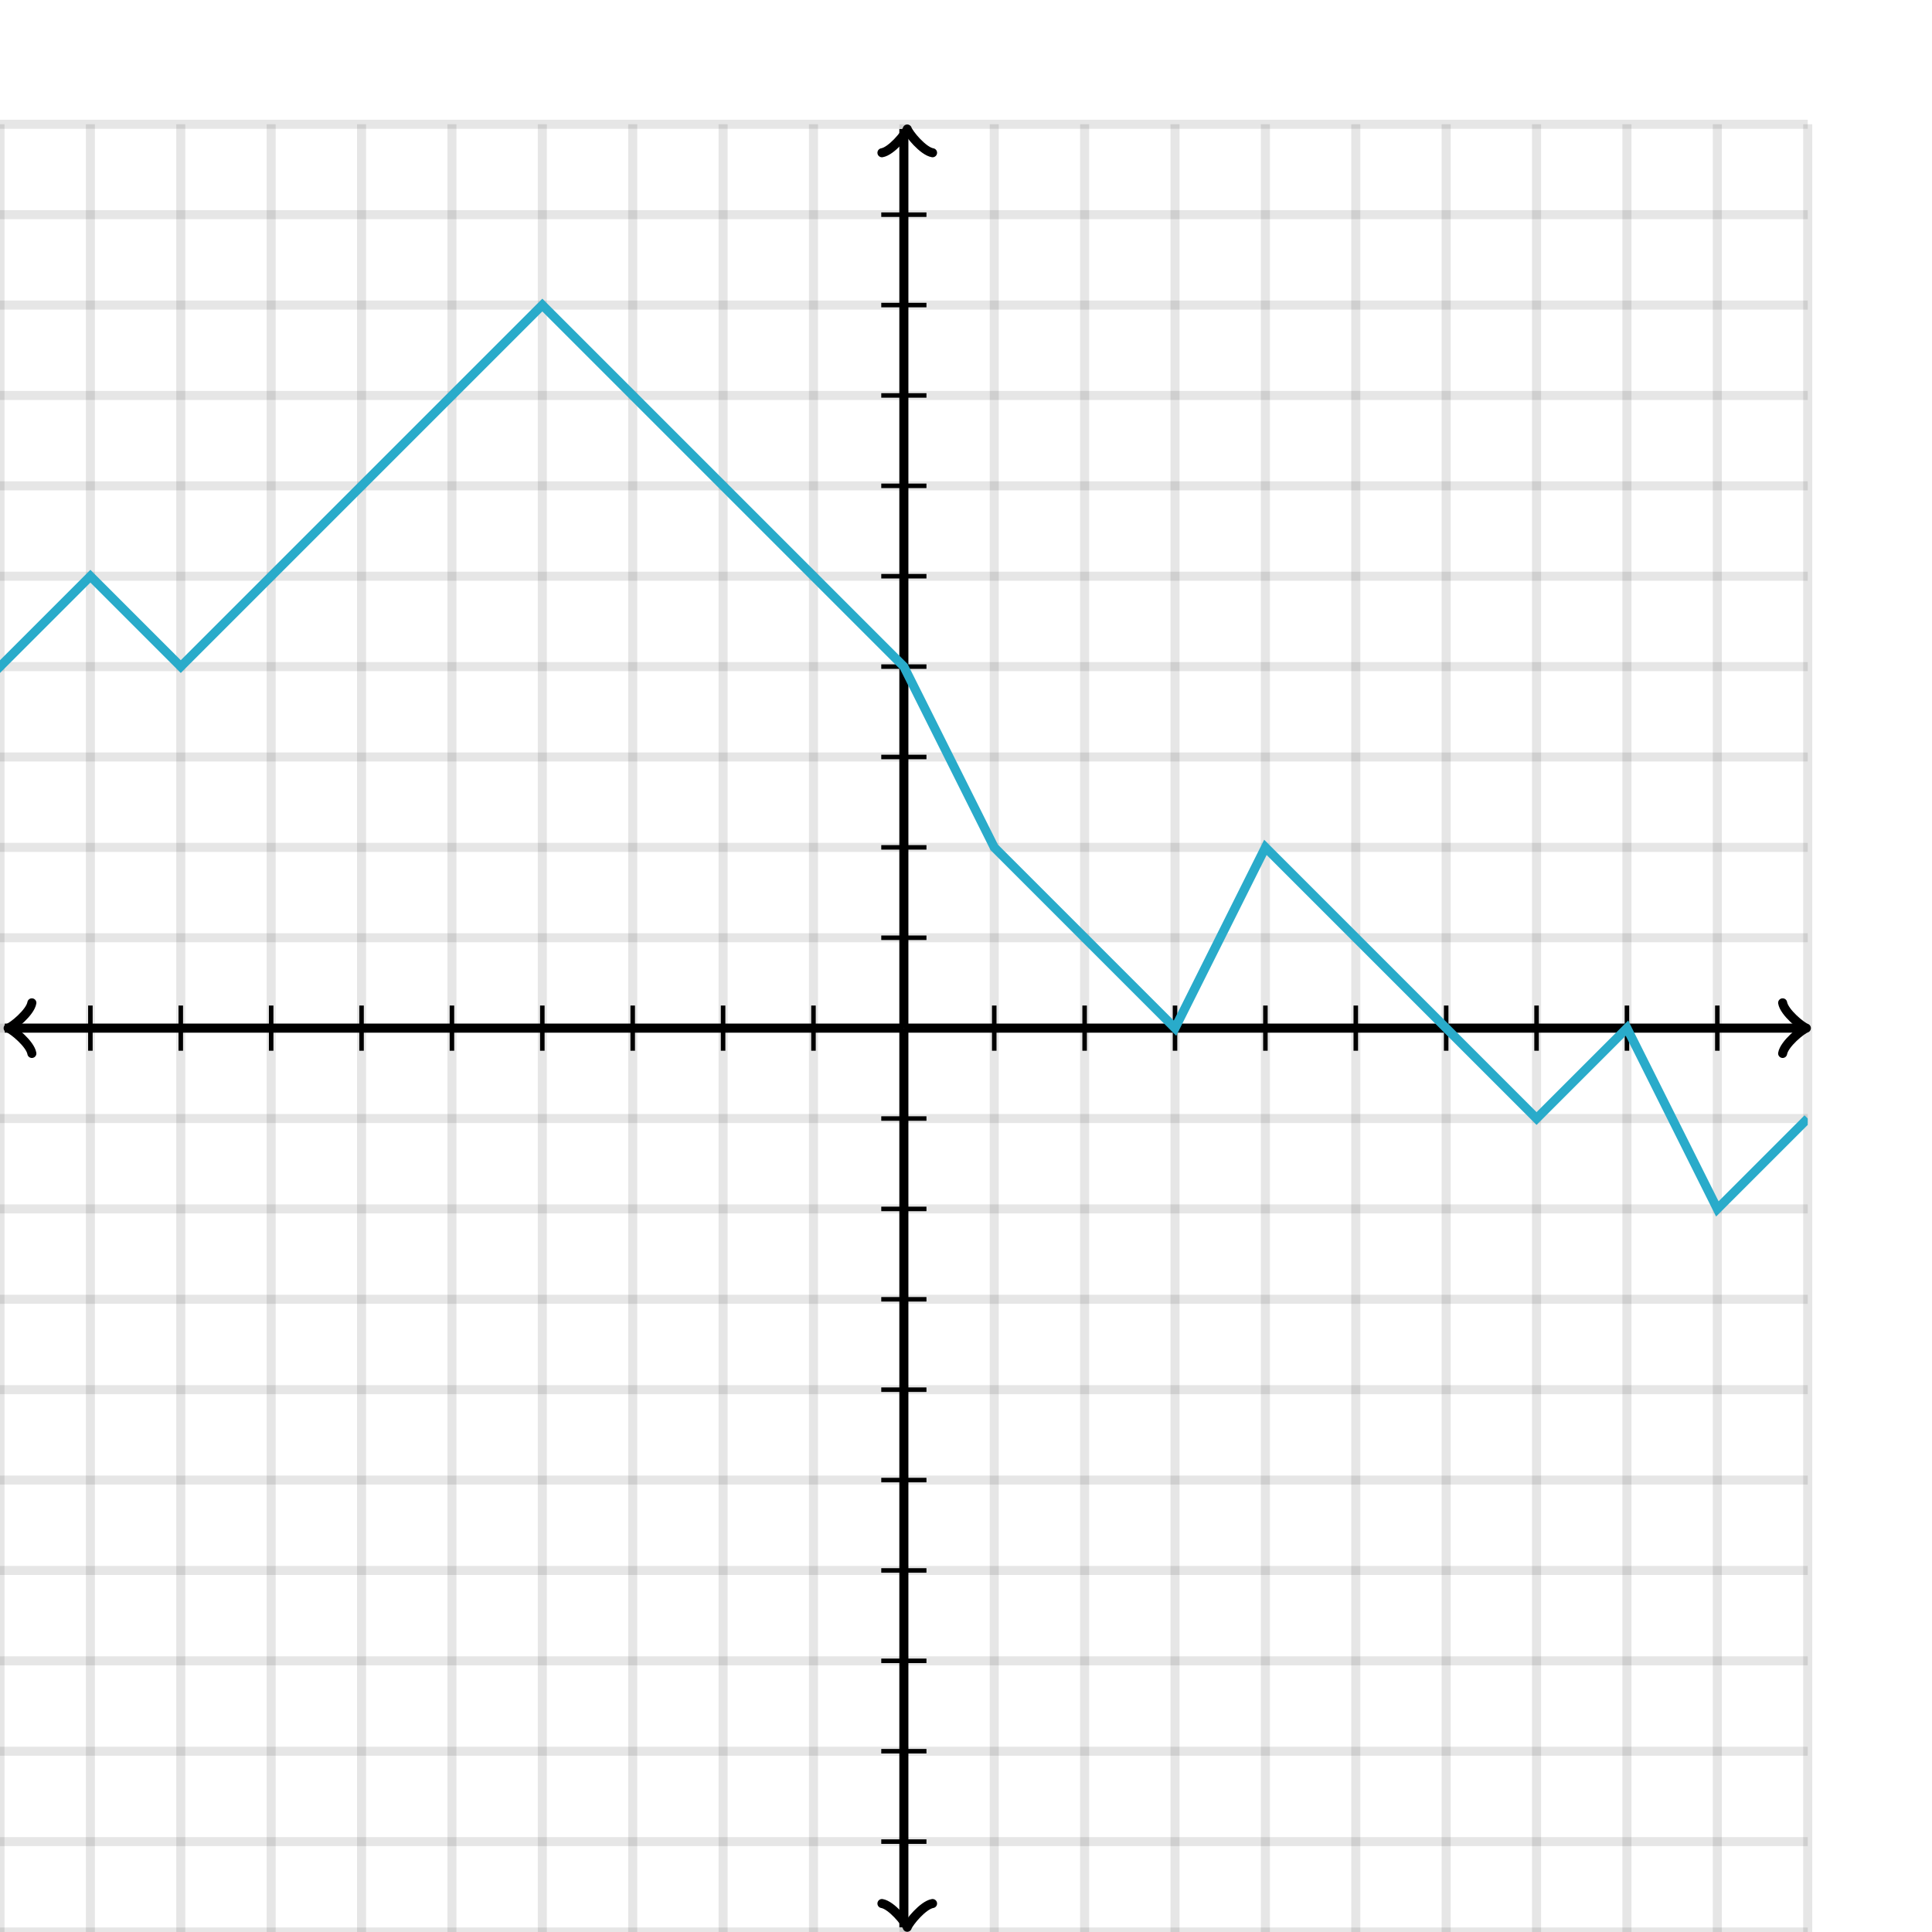 <svg xmlns="http://www.w3.org/2000/svg" version="1.1" width="427.5" height="427.5" viewBox="0 0 427.5 427.5"><defs><clipPath id="clip-1"><rect x="0" y="27.5" width="400" height="400"/></clipPath></defs><path fill="none" stroke="#000000" d="M 0,427.5 L 0,27.5" style="stroke-width: 2px;opacity: 0.1" stroke-width="2" opacity="0.1"/><path fill="none" stroke="#000000" d="M 20,427.5 L 20,27.5" style="stroke-width: 2px;opacity: 0.1" stroke-width="2" opacity="0.1"/><path fill="none" stroke="#000000" d="M 40,427.5 L 40,27.5" style="stroke-width: 2px;opacity: 0.1" stroke-width="2" opacity="0.1"/><path fill="none" stroke="#000000" d="M 60,427.5 L 60,27.5" style="stroke-width: 2px;opacity: 0.1" stroke-width="2" opacity="0.1"/><path fill="none" stroke="#000000" d="M 80,427.5 L 80,27.5" style="stroke-width: 2px;opacity: 0.1" stroke-width="2" opacity="0.1"/><path fill="none" stroke="#000000" d="M 100,427.5 L 100,27.5" style="stroke-width: 2px;opacity: 0.1" stroke-width="2" opacity="0.1"/><path fill="none" stroke="#000000" d="M 120,427.5 L 120,27.5" style="stroke-width: 2px;opacity: 0.1" stroke-width="2" opacity="0.1"/><path fill="none" stroke="#000000" d="M 140,427.5 L 140,27.5" style="stroke-width: 2px;opacity: 0.1" stroke-width="2" opacity="0.1"/><path fill="none" stroke="#000000" d="M 160,427.5 L 160,27.5" style="stroke-width: 2px;opacity: 0.1" stroke-width="2" opacity="0.1"/><path fill="none" stroke="#000000" d="M 180,427.5 L 180,27.5" style="stroke-width: 2px;opacity: 0.1" stroke-width="2" opacity="0.1"/><path fill="none" stroke="#000000" d="M 200,427.5 L 200,27.5" style="stroke-width: 2px;opacity: 0.1" stroke-width="2" opacity="0.1"/><path fill="none" stroke="#000000" d="M 220,427.5 L 220,27.5" style="stroke-width: 2px;opacity: 0.1" stroke-width="2" opacity="0.1"/><path fill="none" stroke="#000000" d="M 240,427.5 L 240,27.5" style="stroke-width: 2px;opacity: 0.1" stroke-width="2" opacity="0.1"/><path fill="none" stroke="#000000" d="M 260,427.5 L 260,27.5" style="stroke-width: 2px;opacity: 0.1" stroke-width="2" opacity="0.1"/><path fill="none" stroke="#000000" d="M 280,427.5 L 280,27.5" style="stroke-width: 2px;opacity: 0.1" stroke-width="2" opacity="0.1"/><path fill="none" stroke="#000000" d="M 300,427.5 L 300,27.5" style="stroke-width: 2px;opacity: 0.1" stroke-width="2" opacity="0.1"/><path fill="none" stroke="#000000" d="M 320,427.5 L 320,27.5" style="stroke-width: 2px;opacity: 0.1" stroke-width="2" opacity="0.1"/><path fill="none" stroke="#000000" d="M 340,427.5 L 340,27.5" style="stroke-width: 2px;opacity: 0.1" stroke-width="2" opacity="0.1"/><path fill="none" stroke="#000000" d="M 360,427.5 L 360,27.5" style="stroke-width: 2px;opacity: 0.1" stroke-width="2" opacity="0.1"/><path fill="none" stroke="#000000" d="M 380,427.5 L 380,27.5" style="stroke-width: 2px;opacity: 0.1" stroke-width="2" opacity="0.1"/><path fill="none" stroke="#000000" d="M 400,427.5 L 400,27.5" style="stroke-width: 2px;opacity: 0.1" stroke-width="2" opacity="0.1"/><path fill="none" stroke="#000000" d="M 0,427.5 L 400,427.5" style="stroke-width: 2px;opacity: 0.1" stroke-width="2" opacity="0.1"/><path fill="none" stroke="#000000" d="M 0,407.5 L 400,407.5" style="stroke-width: 2px;opacity: 0.1" stroke-width="2" opacity="0.1"/><path fill="none" stroke="#000000" d="M 0,387.5 L 400,387.5" style="stroke-width: 2px;opacity: 0.1" stroke-width="2" opacity="0.1"/><path fill="none" stroke="#000000" d="M 0,367.5 L 400,367.5" style="stroke-width: 2px;opacity: 0.1" stroke-width="2" opacity="0.1"/><path fill="none" stroke="#000000" d="M 0,347.5 L 400,347.5" style="stroke-width: 2px;opacity: 0.1" stroke-width="2" opacity="0.1"/><path fill="none" stroke="#000000" d="M 0,327.5 L 400,327.5" style="stroke-width: 2px;opacity: 0.1" stroke-width="2" opacity="0.1"/><path fill="none" stroke="#000000" d="M 0,307.5 L 400,307.5" style="stroke-width: 2px;opacity: 0.1" stroke-width="2" opacity="0.1"/><path fill="none" stroke="#000000" d="M 0,287.5 L 400,287.5" style="stroke-width: 2px;opacity: 0.1" stroke-width="2" opacity="0.1"/><path fill="none" stroke="#000000" d="M 0,267.5 L 400,267.5" style="stroke-width: 2px;opacity: 0.1" stroke-width="2" opacity="0.1"/><path fill="none" stroke="#000000" d="M 0,247.5 L 400,247.5" style="stroke-width: 2px;opacity: 0.1" stroke-width="2" opacity="0.1"/><path fill="none" stroke="#000000" d="M 0,227.5 L 400,227.5" style="stroke-width: 2px;opacity: 0.1" stroke-width="2" opacity="0.1"/><path fill="none" stroke="#000000" d="M 0,207.5 L 400,207.5" style="stroke-width: 2px;opacity: 0.1" stroke-width="2" opacity="0.1"/><path fill="none" stroke="#000000" d="M 0,187.5 L 400,187.5" style="stroke-width: 2px;opacity: 0.1" stroke-width="2" opacity="0.1"/><path fill="none" stroke="#000000" d="M 0,167.5 L 400,167.5" style="stroke-width: 2px;opacity: 0.1" stroke-width="2" opacity="0.1"/><path fill="none" stroke="#000000" d="M 0,147.5 L 400,147.5" style="stroke-width: 2px;opacity: 0.1" stroke-width="2" opacity="0.1"/><path fill="none" stroke="#000000" d="M 0,127.5 L 400,127.5" style="stroke-width: 2px;opacity: 0.1" stroke-width="2" opacity="0.1"/><path fill="none" stroke="#000000" d="M 0,107.5 L 400,107.5" style="stroke-width: 2px;opacity: 0.1" stroke-width="2" opacity="0.1"/><path fill="none" stroke="#000000" d="M 0,87.5 L 400,87.5" style="stroke-width: 2px;opacity: 0.1" stroke-width="2" opacity="0.1"/><path fill="none" stroke="#000000" d="M 0,67.5 L 400,67.5" style="stroke-width: 2px;opacity: 0.1" stroke-width="2" opacity="0.1"/><path fill="none" stroke="#000000" d="M 0,47.5 L 400,47.5" style="stroke-width: 2px;opacity: 0.1" stroke-width="2" opacity="0.1"/><path fill="none" stroke="#000000" d="M 0,27.5 L 400,27.5" style="stroke-width: 2px;opacity: 0.1" stroke-width="2" opacity="0.1"/><path fill="none" stroke="#000000" d="M -3.45,233.1 C -3.1,231 0.75,227.85 1.8,227.5 C 0.75,227.15 -3.1,224 -3.45,221.9" transform="rotate(180 1.8 227.5)" style="stroke-width: 2px;opacity: 1;stroke-linejoin: round;stroke-linecap: round" stroke-width="2" opacity="1" stroke-linejoin="round" stroke-linecap="round"/><path fill="none" stroke="#000000" d="M 200,227.5 S 200,227.5 1.05,227.5" style="stroke-width: 2px;opacity: 1" stroke-width="2" opacity="1"/><path fill="none" stroke="#000000" d="M 394.45,233.1 C 394.8,231 398.65,227.85 399.7,227.5 C 398.65,227.15 394.8,224 394.45,221.9" transform="" style="stroke-width: 2px;opacity: 1;stroke-linejoin: round;stroke-linecap: round" stroke-width="2" opacity="1" stroke-linejoin="round" stroke-linecap="round"/><path fill="none" stroke="#000000" d="M 200,227.5 S 200,227.5 398.95,227.5" style="stroke-width: 2px;opacity: 1" stroke-width="2" opacity="1"/><path fill="none" stroke="#000000" d="M 195.5,432.05 C 195.85,429.95 199.7,426.8 200.75,426.45 C 199.7,426.1 195.85,422.95 195.5,420.85" transform="rotate(90 200.75 426.45)" style="stroke-width: 2px;opacity: 1;stroke-linejoin: round;stroke-linecap: round" stroke-width="2" opacity="1" stroke-linejoin="round" stroke-linecap="round"/><path fill="none" stroke="#000000" d="M 200,227.5 S 200,227.5 200,426.45" style="stroke-width: 2px;opacity: 1" stroke-width="2" opacity="1"/><path fill="none" stroke="#000000" d="M 195.5,34.15 C 195.85,32.05 199.7,28.9 200.75,28.55 C 199.7,28.2 195.85,25.05 195.5,22.95" transform="rotate(-90 200.75 28.55)" style="stroke-width: 2px;opacity: 1;stroke-linejoin: round;stroke-linecap: round" stroke-width="2" opacity="1" stroke-linejoin="round" stroke-linecap="round"/><path fill="none" stroke="#000000" d="M 200,227.5 S 200,227.5 200,28.55" style="stroke-width: 2px;opacity: 1" stroke-width="2" opacity="1"/><path fill="none" stroke="#000000" d="M 220,232.5 L 220,222.5" style="stroke-width: 1px;opacity: 1" stroke-width="1" opacity="1"/><path fill="none" stroke="#000000" d="M 240,232.5 L 240,222.5" style="stroke-width: 1px;opacity: 1" stroke-width="1" opacity="1"/><path fill="none" stroke="#000000" d="M 260,232.5 L 260,222.5" style="stroke-width: 1px;opacity: 1" stroke-width="1" opacity="1"/><path fill="none" stroke="#000000" d="M 280,232.5 L 280,222.5" style="stroke-width: 1px;opacity: 1" stroke-width="1" opacity="1"/><path fill="none" stroke="#000000" d="M 300,232.5 L 300,222.5" style="stroke-width: 1px;opacity: 1" stroke-width="1" opacity="1"/><path fill="none" stroke="#000000" d="M 320,232.5 L 320,222.5" style="stroke-width: 1px;opacity: 1" stroke-width="1" opacity="1"/><path fill="none" stroke="#000000" d="M 340,232.5 L 340,222.5" style="stroke-width: 1px;opacity: 1" stroke-width="1" opacity="1"/><path fill="none" stroke="#000000" d="M 360,232.5 L 360,222.5" style="stroke-width: 1px;opacity: 1" stroke-width="1" opacity="1"/><path fill="none" stroke="#000000" d="M 380,232.5 L 380,222.5" style="stroke-width: 1px;opacity: 1" stroke-width="1" opacity="1"/><path fill="none" stroke="#000000" d="M 180,232.5 L 180,222.5" style="stroke-width: 1px;opacity: 1" stroke-width="1" opacity="1"/><path fill="none" stroke="#000000" d="M 160,232.5 L 160,222.5" style="stroke-width: 1px;opacity: 1" stroke-width="1" opacity="1"/><path fill="none" stroke="#000000" d="M 140,232.5 L 140,222.5" style="stroke-width: 1px;opacity: 1" stroke-width="1" opacity="1"/><path fill="none" stroke="#000000" d="M 120,232.5 L 120,222.5" style="stroke-width: 1px;opacity: 1" stroke-width="1" opacity="1"/><path fill="none" stroke="#000000" d="M 100,232.5 L 100,222.5" style="stroke-width: 1px;opacity: 1" stroke-width="1" opacity="1"/><path fill="none" stroke="#000000" d="M 80,232.5 L 80,222.5" style="stroke-width: 1px;opacity: 1" stroke-width="1" opacity="1"/><path fill="none" stroke="#000000" d="M 60,232.5 L 60,222.5" style="stroke-width: 1px;opacity: 1" stroke-width="1" opacity="1"/><path fill="none" stroke="#000000" d="M 40,232.5 L 40,222.5" style="stroke-width: 1px;opacity: 1" stroke-width="1" opacity="1"/><path fill="none" stroke="#000000" d="M 20,232.5 L 20,222.5" style="stroke-width: 1px;opacity: 1" stroke-width="1" opacity="1"/><path fill="none" stroke="#000000" d="M 195,207.5 L 205,207.5" style="stroke-width: 1px;opacity: 1" stroke-width="1" opacity="1"/><path fill="none" stroke="#000000" d="M 195,187.5 L 205,187.5" style="stroke-width: 1px;opacity: 1" stroke-width="1" opacity="1"/><path fill="none" stroke="#000000" d="M 195,167.5 L 205,167.5" style="stroke-width: 1px;opacity: 1" stroke-width="1" opacity="1"/><path fill="none" stroke="#000000" d="M 195,147.5 L 205,147.5" style="stroke-width: 1px;opacity: 1" stroke-width="1" opacity="1"/><path fill="none" stroke="#000000" d="M 195,127.5 L 205,127.5" style="stroke-width: 1px;opacity: 1" stroke-width="1" opacity="1"/><path fill="none" stroke="#000000" d="M 195,107.5 L 205,107.5" style="stroke-width: 1px;opacity: 1" stroke-width="1" opacity="1"/><path fill="none" stroke="#000000" d="M 195,87.5 L 205,87.5" style="stroke-width: 1px;opacity: 1" stroke-width="1" opacity="1"/><path fill="none" stroke="#000000" d="M 195,67.5 L 205,67.5" style="stroke-width: 1px;opacity: 1" stroke-width="1" opacity="1"/><path fill="none" stroke="#000000" d="M 195,47.5 L 205,47.5" style="stroke-width: 1px;opacity: 1" stroke-width="1" opacity="1"/><path fill="none" stroke="#000000" d="M 195,247.5 L 205,247.5" style="stroke-width: 1px;opacity: 1" stroke-width="1" opacity="1"/><path fill="none" stroke="#000000" d="M 195,267.5 L 205,267.5" style="stroke-width: 1px;opacity: 1" stroke-width="1" opacity="1"/><path fill="none" stroke="#000000" d="M 195,287.5 L 205,287.5" style="stroke-width: 1px;opacity: 1" stroke-width="1" opacity="1"/><path fill="none" stroke="#000000" d="M 195,307.5 L 205,307.5" style="stroke-width: 1px;opacity: 1" stroke-width="1" opacity="1"/><path fill="none" stroke="#000000" d="M 195,327.5 L 205,327.5" style="stroke-width: 1px;opacity: 1" stroke-width="1" opacity="1"/><path fill="none" stroke="#000000" d="M 195,347.5 L 205,347.5" style="stroke-width: 1px;opacity: 1" stroke-width="1" opacity="1"/><path fill="none" stroke="#000000" d="M 195,367.5 L 205,367.5" style="stroke-width: 1px;opacity: 1" stroke-width="1" opacity="1"/><path fill="none" stroke="#000000" d="M 195,387.5 L 205,387.5" style="stroke-width: 1px;opacity: 1" stroke-width="1" opacity="1"/><path fill="none" stroke="#000000" d="M 195,407.5 L 205,407.5" style="stroke-width: 1px;opacity: 1" stroke-width="1" opacity="1"/><path fill="none" stroke="#29abca" d="M -20,167.5 L 0,147.5 L 20,127.5 L 40,147.5 L 60,127.5 L 80,107.5 L 100,87.5 L 120,67.5 L 140,87.5 L 160,107.5 L 180,127.5 L 200,147.5 L 220,187.5 L 240,207.5 L 260,227.5 L 280,187.5 L 300,207.5 L 320,227.5 L 340,247.5 L 360,227.5 L 380,267.5 L 400,247.5" style="stroke-width: 2px" stroke-width="2" clip-path="url(#clip-1)"/></svg>